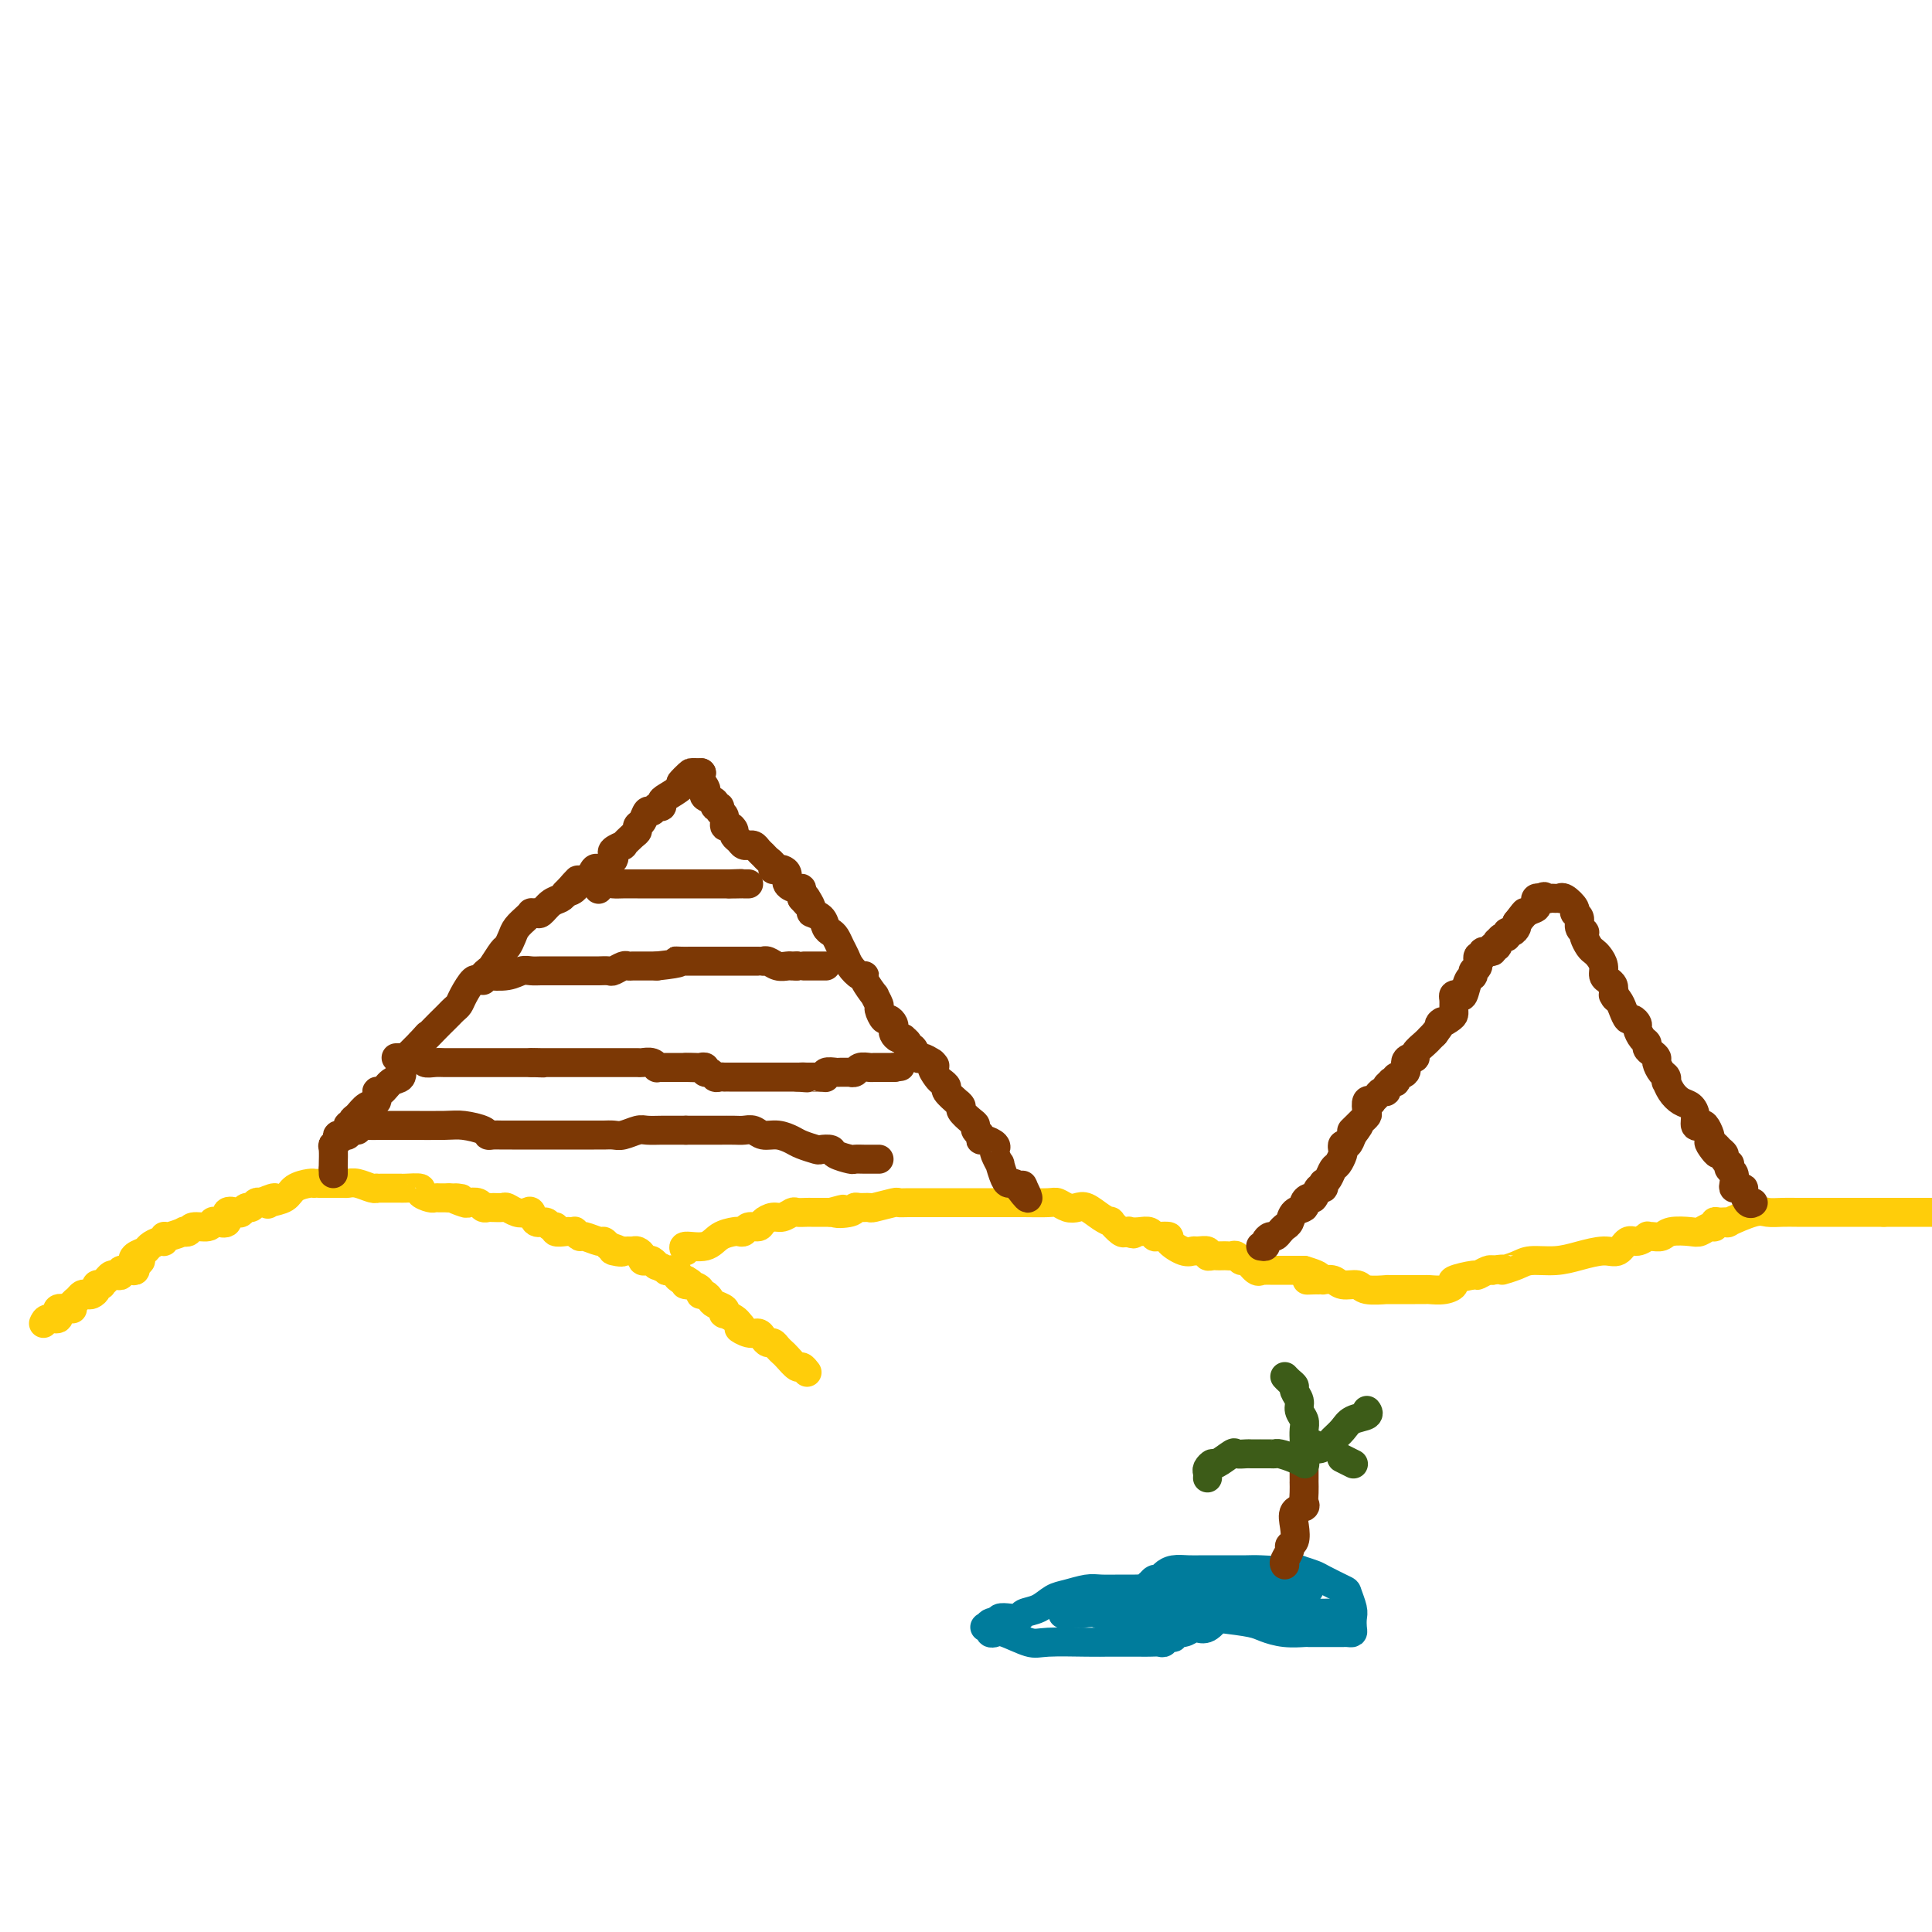 <svg viewBox='0 0 400 400' version='1.1' xmlns='http://www.w3.org/2000/svg' xmlns:xlink='http://www.w3.org/1999/xlink'><g fill='none' stroke='#FFCD0A' stroke-width='6' stroke-linecap='round' stroke-linejoin='round'><path d='M9,274c0.195,-0.455 0.391,-0.910 1,-1c0.609,-0.090 1.633,0.186 2,0c0.367,-0.186 0.078,-0.833 0,-1c-0.078,-0.167 0.056,0.147 0,0c-0.056,-0.147 -0.302,-0.756 0,-1c0.302,-0.244 1.151,-0.122 2,0'/><path d='M14,271c1.013,-0.415 1.045,0.046 1,0c-0.045,-0.046 -0.167,-0.600 0,-1c0.167,-0.400 0.623,-0.646 1,-1c0.377,-0.354 0.674,-0.817 1,-1c0.326,-0.183 0.680,-0.088 1,0c0.320,0.088 0.607,0.168 1,0c0.393,-0.168 0.893,-0.584 1,-1c0.107,-0.416 -0.178,-0.833 0,-1c0.178,-0.167 0.821,-0.083 1,0c0.179,0.083 -0.105,0.167 0,0c0.105,-0.167 0.601,-0.584 1,-1c0.399,-0.416 0.702,-0.830 1,-1c0.298,-0.170 0.591,-0.097 1,0c0.409,0.097 0.933,0.219 1,0c0.067,-0.219 -0.322,-0.780 0,-1c0.322,-0.220 1.356,-0.098 2,0c0.644,0.098 0.898,0.171 1,0c0.102,-0.171 0.051,-0.585 0,-1'/><path d='M28,262c2.196,-1.571 0.686,-0.999 0,-1c-0.686,-0.001 -0.548,-0.573 0,-1c0.548,-0.427 1.506,-0.707 2,-1c0.494,-0.293 0.525,-0.599 1,-1c0.475,-0.401 1.393,-0.896 2,-1c0.607,-0.104 0.904,0.182 1,0c0.096,-0.182 -0.009,-0.832 0,-1c0.009,-0.168 0.133,0.147 1,0c0.867,-0.147 2.477,-0.756 3,-1c0.523,-0.244 -0.042,-0.121 0,0c0.042,0.121 0.692,0.242 1,0c0.308,-0.242 0.272,-0.848 1,-1c0.728,-0.152 2.218,0.148 3,0c0.782,-0.148 0.857,-0.744 1,-1c0.143,-0.256 0.353,-0.173 1,0c0.647,0.173 1.732,0.435 2,0c0.268,-0.435 -0.279,-1.565 0,-2c0.279,-0.435 1.384,-0.173 2,0c0.616,0.173 0.742,0.256 1,0c0.258,-0.256 0.646,-0.852 1,-1c0.354,-0.148 0.672,0.153 1,0c0.328,-0.153 0.665,-0.758 1,-1c0.335,-0.242 0.667,-0.121 1,0'/><path d='M54,249c4.518,-2.020 2.815,-0.569 2,0c-0.815,0.569 -0.740,0.258 0,0c0.740,-0.258 2.145,-0.461 3,-1c0.855,-0.539 1.158,-1.412 2,-2c0.842,-0.588 2.221,-0.890 3,-1c0.779,-0.110 0.958,-0.030 1,0c0.042,0.030 -0.053,0.008 0,0c0.053,-0.008 0.254,-0.003 1,0c0.746,0.003 2.038,0.005 3,0c0.962,-0.005 1.593,-0.015 2,0c0.407,0.015 0.591,0.057 1,0c0.409,-0.057 1.044,-0.211 2,0c0.956,0.211 2.235,0.789 3,1c0.765,0.211 1.018,0.057 1,0c-0.018,-0.057 -0.306,-0.015 0,0c0.306,0.015 1.207,0.004 2,0c0.793,-0.004 1.478,-0.002 2,0c0.522,0.002 0.880,0.003 1,0c0.120,-0.003 0.000,-0.011 0,0c-0.000,0.011 0.118,0.041 1,0c0.882,-0.041 2.526,-0.155 3,0c0.474,0.155 -0.223,0.577 0,1c0.223,0.423 1.365,0.845 2,1c0.635,0.155 0.761,0.041 1,0c0.239,-0.041 0.590,-0.011 1,0c0.410,0.011 0.880,0.003 1,0c0.120,-0.003 -0.108,-0.001 0,0c0.108,0.001 0.554,0.000 1,0'/><path d='M93,248c4.600,0.405 1.599,-0.084 1,0c-0.599,0.084 1.202,0.740 2,1c0.798,0.260 0.591,0.122 1,0c0.409,-0.122 1.432,-0.229 2,0c0.568,0.229 0.681,0.794 1,1c0.319,0.206 0.844,0.054 1,0c0.156,-0.054 -0.058,-0.011 0,0c0.058,0.011 0.386,-0.011 1,0c0.614,0.011 1.513,0.053 2,0c0.487,-0.053 0.563,-0.203 1,0c0.437,0.203 1.234,0.757 2,1c0.766,0.243 1.500,0.174 2,0c0.500,-0.174 0.765,-0.454 1,0c0.235,0.454 0.439,1.642 1,2c0.561,0.358 1.478,-0.114 2,0c0.522,0.114 0.650,0.815 1,1c0.350,0.185 0.921,-0.146 1,0c0.079,0.146 -0.334,0.770 0,1c0.334,0.230 1.413,0.066 2,0c0.587,-0.066 0.680,-0.033 1,0c0.320,0.033 0.867,0.065 1,0c0.133,-0.065 -0.147,-0.228 0,0c0.147,0.228 0.722,0.849 1,1c0.278,0.151 0.260,-0.166 1,0c0.740,0.166 2.238,0.814 3,1c0.762,0.186 0.789,-0.090 1,0c0.211,0.090 0.605,0.545 1,1'/><path d='M126,258c5.223,1.773 1.780,1.206 1,1c-0.780,-0.206 1.101,-0.053 2,0c0.899,0.053 0.814,0.004 1,0c0.186,-0.004 0.641,0.038 1,0c0.359,-0.038 0.621,-0.155 1,0c0.379,0.155 0.877,0.581 1,1c0.123,0.419 -0.127,0.829 0,1c0.127,0.171 0.631,0.102 1,0c0.369,-0.102 0.605,-0.237 1,0c0.395,0.237 0.951,0.847 1,1c0.049,0.153 -0.408,-0.153 0,0c0.408,0.153 1.682,0.763 2,1c0.318,0.237 -0.318,0.102 0,0c0.318,-0.102 1.590,-0.172 2,0c0.410,0.172 -0.044,0.585 0,1c0.044,0.415 0.584,0.833 1,1c0.416,0.167 0.708,0.084 1,0'/><path d='M142,265c2.448,1.321 0.568,1.124 0,1c-0.568,-0.124 0.177,-0.174 1,0c0.823,0.174 1.725,0.571 2,1c0.275,0.429 -0.077,0.888 0,1c0.077,0.112 0.581,-0.124 1,0c0.419,0.124 0.751,0.607 1,1c0.249,0.393 0.413,0.697 1,1c0.587,0.303 1.597,0.606 2,1c0.403,0.394 0.201,0.879 0,1c-0.201,0.121 -0.400,-0.121 0,0c0.400,0.121 1.400,0.606 2,1c0.600,0.394 0.800,0.697 1,1'/><path d='M153,274c1.609,1.555 0.133,0.942 0,1c-0.133,0.058 1.078,0.785 2,1c0.922,0.215 1.556,-0.083 2,0c0.444,0.083 0.696,0.547 1,1c0.304,0.453 0.658,0.893 1,1c0.342,0.107 0.673,-0.121 1,0c0.327,0.121 0.651,0.592 1,1c0.349,0.408 0.724,0.754 1,1c0.276,0.246 0.452,0.392 1,1c0.548,0.608 1.466,1.678 2,2c0.534,0.322 0.682,-0.106 1,0c0.318,0.106 0.805,0.744 1,1c0.195,0.256 0.097,0.128 0,0'/><path d='M142,259c-0.385,-0.475 -0.769,-0.951 0,-1c0.769,-0.049 2.693,0.328 4,0c1.307,-0.328 1.998,-1.360 3,-2c1.002,-0.640 2.314,-0.889 3,-1c0.686,-0.111 0.746,-0.085 1,0c0.254,0.085 0.701,0.229 1,0c0.299,-0.229 0.450,-0.831 1,-1c0.550,-0.169 1.499,0.095 2,0c0.501,-0.095 0.553,-0.547 1,-1c0.447,-0.453 1.290,-0.906 2,-1c0.710,-0.094 1.289,0.171 2,0c0.711,-0.171 1.556,-0.778 2,-1c0.444,-0.222 0.489,-0.060 1,0c0.511,0.060 1.487,0.016 2,0c0.513,-0.016 0.561,-0.004 1,0c0.439,0.004 1.268,0.001 2,0c0.732,-0.001 1.366,-0.001 2,0'/><path d='M172,251c4.700,-1.254 1.449,-0.389 1,0c-0.449,0.389 1.904,0.301 3,0c1.096,-0.301 0.935,-0.817 1,-1c0.065,-0.183 0.356,-0.035 1,0c0.644,0.035 1.642,-0.043 2,0c0.358,0.043 0.078,0.208 1,0c0.922,-0.208 3.047,-0.788 4,-1c0.953,-0.212 0.734,-0.057 1,0c0.266,0.057 1.017,0.015 2,0c0.983,-0.015 2.199,-0.004 3,0c0.801,0.004 1.188,0.001 2,0c0.812,-0.001 2.050,-0.000 3,0c0.950,0.000 1.613,0.000 2,0c0.387,-0.000 0.498,-0.000 1,0c0.502,0.000 1.395,-0.000 2,0c0.605,0.000 0.922,0.000 2,0c1.078,-0.000 2.918,-0.001 4,0c1.082,0.001 1.406,0.004 2,0c0.594,-0.004 1.458,-0.015 3,0c1.542,0.015 3.763,0.055 5,0c1.237,-0.055 1.489,-0.204 2,0c0.511,0.204 1.280,0.763 2,1c0.720,0.237 1.393,0.153 2,0c0.607,-0.153 1.150,-0.373 2,0c0.850,0.373 2.007,1.340 3,2c0.993,0.660 1.823,1.012 2,1c0.177,-0.012 -0.298,-0.388 0,0c0.298,0.388 1.371,1.539 2,2c0.629,0.461 0.815,0.230 1,0'/><path d='M233,255c2.727,0.929 1.543,0.253 1,0c-0.543,-0.253 -0.445,-0.082 0,0c0.445,0.082 1.238,0.074 2,0c0.762,-0.074 1.494,-0.214 2,0c0.506,0.214 0.786,0.783 1,1c0.214,0.217 0.362,0.082 1,0c0.638,-0.082 1.766,-0.113 2,0c0.234,0.113 -0.427,0.369 0,1c0.427,0.631 1.942,1.637 3,2c1.058,0.363 1.660,0.083 2,0c0.340,-0.083 0.420,0.030 1,0c0.580,-0.030 1.661,-0.204 2,0c0.339,0.204 -0.064,0.787 0,1c0.064,0.213 0.594,0.057 1,0c0.406,-0.057 0.686,-0.017 1,0c0.314,0.017 0.662,0.009 1,0c0.338,-0.009 0.667,-0.018 1,0c0.333,0.018 0.670,0.065 1,0c0.330,-0.065 0.653,-0.242 1,0c0.347,0.242 0.719,0.902 1,1c0.281,0.098 0.471,-0.366 1,0c0.529,0.366 1.398,1.562 2,2c0.602,0.438 0.937,0.117 1,0c0.063,-0.117 -0.144,-0.031 0,0c0.144,0.031 0.640,0.008 1,0c0.360,-0.008 0.583,-0.002 1,0c0.417,0.002 1.029,0.001 2,0c0.971,-0.001 2.300,-0.000 3,0c0.700,0.000 0.771,0.000 1,0c0.229,-0.000 0.614,-0.000 1,0'/><path d='M270,263c5.901,1.691 2.154,1.917 1,2c-1.154,0.083 0.286,0.021 1,0c0.714,-0.021 0.704,-0.002 1,0c0.296,0.002 0.899,-0.015 1,0c0.101,0.015 -0.299,0.060 0,0c0.299,-0.060 1.297,-0.226 2,0c0.703,0.226 1.112,0.845 2,1c0.888,0.155 2.254,-0.155 3,0c0.746,0.155 0.872,0.773 2,1c1.128,0.227 3.257,0.061 4,0c0.743,-0.061 0.100,-0.016 0,0c-0.100,0.016 0.345,0.004 1,0c0.655,-0.004 1.522,-0.001 2,0c0.478,0.001 0.568,0.001 1,0c0.432,-0.001 1.206,-0.003 2,0c0.794,0.003 1.606,0.012 2,0c0.394,-0.012 0.369,-0.046 1,0c0.631,0.046 1.919,0.171 3,0c1.081,-0.171 1.957,-0.638 2,-1c0.043,-0.362 -0.745,-0.619 0,-1c0.745,-0.381 3.025,-0.886 4,-1c0.975,-0.114 0.647,0.162 1,0c0.353,-0.162 1.387,-0.760 2,-1c0.613,-0.240 0.807,-0.120 1,0'/><path d='M309,263c3.706,-0.575 1.970,-0.013 2,0c0.030,0.013 1.824,-0.523 3,-1c1.176,-0.477 1.732,-0.896 3,-1c1.268,-0.104 3.246,0.108 5,0c1.754,-0.108 3.285,-0.536 5,-1c1.715,-0.464 3.616,-0.965 5,-1c1.384,-0.035 2.251,0.397 3,0c0.749,-0.397 1.380,-1.623 2,-2c0.620,-0.377 1.230,0.096 2,0c0.770,-0.096 1.699,-0.762 2,-1c0.301,-0.238 -0.025,-0.050 0,0c0.025,0.050 0.401,-0.038 1,0c0.599,0.038 1.421,0.202 2,0c0.579,-0.202 0.915,-0.771 2,-1c1.085,-0.229 2.917,-0.118 4,0c1.083,0.118 1.416,0.242 2,0c0.584,-0.242 1.419,-0.850 2,-1c0.581,-0.150 0.908,0.158 1,0c0.092,-0.158 -0.050,-0.782 0,-1c0.050,-0.218 0.292,-0.030 1,0c0.708,0.030 1.883,-0.097 2,0c0.117,0.097 -0.825,0.418 0,0c0.825,-0.418 3.416,-1.576 5,-2c1.584,-0.424 2.159,-0.114 3,0c0.841,0.114 1.946,0.030 3,0c1.054,-0.030 2.057,-0.008 3,0c0.943,0.008 1.827,0.002 3,0c1.173,-0.002 2.634,-0.001 4,0c1.366,0.001 2.637,0.000 4,0c1.363,-0.000 2.818,-0.000 4,0c1.182,0.000 2.091,0.000 3,0'/><path d='M390,251c4.560,0.000 2.459,0.000 3,0c0.541,-0.000 3.722,0.000 5,0c1.278,0.000 0.651,0.000 1,0c0.349,0.000 1.675,0.000 3,0'/></g>
<g fill='none' stroke='#007C9C' stroke-width='6' stroke-linecap='round' stroke-linejoin='round'><path d='M271,329c0.026,0.113 0.053,0.226 0,0c-0.053,-0.226 -0.184,-0.793 -1,-1c-0.816,-0.207 -2.316,-0.056 -3,0c-0.684,0.056 -0.551,0.015 -1,0c-0.449,-0.015 -1.481,-0.004 -2,0c-0.519,0.004 -0.524,0.001 -1,0c-0.476,-0.001 -1.422,-0.000 -2,0c-0.578,0.000 -0.788,0.000 -1,0c-0.212,-0.000 -0.426,0.000 -1,0c-0.574,-0.000 -1.508,-0.000 -2,0c-0.492,0.000 -0.541,0.000 -1,0c-0.459,-0.000 -1.326,-0.001 -2,0c-0.674,0.001 -1.154,0.004 -2,0c-0.846,-0.004 -2.059,-0.016 -3,0c-0.941,0.016 -1.611,0.060 -2,0c-0.389,-0.060 -0.496,-0.223 -1,0c-0.504,0.223 -1.406,0.833 -2,1c-0.594,0.167 -0.881,-0.110 -1,0c-0.119,0.110 -0.071,0.607 0,1c0.071,0.393 0.163,0.684 0,1c-0.163,0.316 -0.582,0.658 -1,1'/><path d='M242,332c-0.845,0.781 -0.956,0.734 -1,1c-0.044,0.266 -0.021,0.845 0,1c0.021,0.155 0.041,-0.112 2,0c1.959,0.112 5.856,0.604 9,1c3.144,0.396 5.534,0.694 7,1c1.466,0.306 2.006,0.618 3,1c0.994,0.382 2.441,0.834 4,1c1.559,0.166 3.228,0.044 4,0c0.772,-0.044 0.645,-0.012 1,0c0.355,0.012 1.190,0.003 2,0c0.810,-0.003 1.593,-0.001 2,0c0.407,0.001 0.439,0.001 1,0c0.561,-0.001 1.653,-0.002 2,0c0.347,0.002 -0.051,0.008 0,0c0.051,-0.008 0.551,-0.031 1,0c0.449,0.031 0.849,0.117 1,0c0.151,-0.117 0.055,-0.436 0,-1c-0.055,-0.564 -0.067,-1.373 0,-2c0.067,-0.627 0.213,-1.071 0,-2c-0.213,-0.929 -0.783,-2.343 -1,-3c-0.217,-0.657 -0.079,-0.558 -1,-1c-0.921,-0.442 -2.902,-1.427 -4,-2c-1.098,-0.573 -1.314,-0.735 -2,-1c-0.686,-0.265 -1.843,-0.632 -3,-1'/><path d='M269,325c-2.249,-0.773 -2.870,-0.207 -4,0c-1.130,0.207 -2.767,0.055 -4,0c-1.233,-0.055 -2.062,-0.015 -3,0c-0.938,0.015 -1.984,0.003 -3,0c-1.016,-0.003 -2.002,0.002 -3,0c-0.998,-0.002 -2.008,-0.011 -3,0c-0.992,0.011 -1.967,0.040 -3,0c-1.033,-0.040 -2.123,-0.150 -3,0c-0.877,0.150 -1.542,0.561 -2,1c-0.458,0.439 -0.711,0.906 -1,1c-0.289,0.094 -0.616,-0.185 -1,0c-0.384,0.185 -0.826,0.834 -1,1c-0.174,0.166 -0.079,-0.152 0,0c0.079,0.152 0.141,0.773 0,1c-0.141,0.227 -0.487,0.060 -1,0c-0.513,-0.060 -1.194,-0.013 -2,0c-0.806,0.013 -1.738,-0.009 -3,0c-1.262,0.009 -2.854,0.048 -4,0c-1.146,-0.048 -1.845,-0.182 -3,0c-1.155,0.182 -2.767,0.679 -4,1c-1.233,0.321 -2.087,0.464 -3,1c-0.913,0.536 -1.884,1.463 -3,2c-1.116,0.537 -2.376,0.682 -3,1c-0.624,0.318 -0.610,0.807 -1,1c-0.390,0.193 -1.182,0.090 -2,0c-0.818,-0.090 -1.662,-0.169 -2,0c-0.338,0.169 -0.169,0.584 0,1'/><path d='M207,336c-5.734,1.714 -2.069,0.498 -1,0c1.069,-0.498 -0.457,-0.279 -1,0c-0.543,0.279 -0.105,0.618 0,1c0.105,0.382 -0.125,0.806 0,1c0.125,0.194 0.606,0.157 1,0c0.394,-0.157 0.702,-0.434 2,0c1.298,0.434 3.588,1.580 5,2c1.412,0.420 1.947,0.112 4,0c2.053,-0.112 5.624,-0.030 8,0c2.376,0.030 3.556,0.008 4,0c0.444,-0.008 0.150,-0.002 1,0c0.850,0.002 2.844,0.002 4,0c1.156,-0.002 1.475,-0.005 2,0c0.525,0.005 1.255,0.016 2,0c0.745,-0.016 1.505,-0.061 2,0c0.495,0.061 0.727,0.228 1,0c0.273,-0.228 0.588,-0.849 1,-1c0.412,-0.151 0.922,0.169 1,0c0.078,-0.169 -0.275,-0.828 0,-1c0.275,-0.172 1.178,0.143 2,0c0.822,-0.143 1.565,-0.742 2,-1c0.435,-0.258 0.564,-0.174 1,0c0.436,0.174 1.179,0.438 2,0c0.821,-0.438 1.721,-1.580 2,-2c0.279,-0.420 -0.063,-0.120 0,0c0.063,0.120 0.532,0.060 1,0'/><path d='M253,335c2.278,-0.713 1.972,0.005 2,0c0.028,-0.005 0.388,-0.733 1,-1c0.612,-0.267 1.476,-0.071 2,0c0.524,0.071 0.708,0.019 1,0c0.292,-0.019 0.692,-0.005 1,0c0.308,0.005 0.523,0.001 1,0c0.477,-0.001 1.217,-0.000 2,0c0.783,0.000 1.610,0.000 2,0c0.390,-0.000 0.342,-0.000 1,0c0.658,0.000 2.023,0.000 3,0c0.977,-0.000 1.567,-0.000 2,0c0.433,0.000 0.709,0.000 1,0c0.291,-0.000 0.598,-0.000 1,0c0.402,0.000 0.899,0.001 1,0c0.101,-0.001 -0.194,-0.003 0,0c0.194,0.003 0.876,0.011 1,0c0.124,-0.011 -0.309,-0.042 -1,0c-0.691,0.042 -1.639,0.155 -3,0c-1.361,-0.155 -3.136,-0.580 -5,-1c-1.864,-0.420 -3.818,-0.834 -6,-1c-2.182,-0.166 -4.591,-0.083 -7,0'/><path d='M253,332c-3.887,-0.309 -2.604,-0.083 -3,0c-0.396,0.083 -2.471,0.022 -4,0c-1.529,-0.022 -2.513,-0.006 -3,0c-0.487,0.006 -0.476,0.002 -1,0c-0.524,-0.002 -1.584,-0.000 -3,0c-1.416,0.000 -3.188,-0.001 -4,0c-0.812,0.001 -0.665,0.004 -1,0c-0.335,-0.004 -1.151,-0.015 -2,0c-0.849,0.015 -1.732,0.057 -2,0c-0.268,-0.057 0.079,-0.212 0,0c-0.079,0.212 -0.585,0.793 -1,1c-0.415,0.207 -0.738,0.041 -1,0c-0.262,-0.041 -0.464,0.041 -1,0c-0.536,-0.041 -1.406,-0.207 -2,0c-0.594,0.207 -0.913,0.788 -1,1c-0.087,0.212 0.059,0.057 0,0c-0.059,-0.057 -0.324,-0.015 -1,0c-0.676,0.015 -1.765,0.004 -2,0c-0.235,-0.004 0.382,-0.002 1,0'/><path d='M222,334c-4.484,0.326 -0.194,0.140 2,0c2.194,-0.140 2.291,-0.234 3,0c0.709,0.234 2.032,0.795 3,1c0.968,0.205 1.583,0.055 2,0c0.417,-0.055 0.635,-0.015 1,0c0.365,0.015 0.876,0.004 1,0c0.124,-0.004 -0.140,-0.001 0,0c0.140,0.001 0.682,0.000 1,0c0.318,-0.000 0.411,-0.000 1,0c0.589,0.000 1.673,0.000 2,0c0.327,-0.000 -0.104,-0.000 0,0c0.104,0.000 0.744,0.000 1,0c0.256,-0.000 0.128,-0.000 0,0'/></g>
<g fill='none' stroke='#7C3805' stroke-width='6' stroke-linecap='round' stroke-linejoin='round'><path d='M266,324c-0.121,-0.223 -0.242,-0.447 0,-1c0.242,-0.553 0.847,-1.437 1,-2c0.153,-0.563 -0.148,-0.805 0,-1c0.148,-0.195 0.743,-0.342 1,-1c0.257,-0.658 0.174,-1.828 0,-3c-0.174,-1.172 -0.439,-2.346 0,-3c0.439,-0.654 1.582,-0.788 2,-1c0.418,-0.212 0.112,-0.504 0,-1c-0.112,-0.496 -0.030,-1.197 0,-2c0.030,-0.803 0.008,-1.707 0,-2c-0.008,-0.293 -0.002,0.027 0,0c0.002,-0.027 0.001,-0.399 0,-1c-0.001,-0.601 -0.000,-1.431 0,-2c0.000,-0.569 0.000,-0.877 0,-1c-0.000,-0.123 -0.000,-0.062 0,0'/></g>
<g fill='none' stroke='#3D5C18' stroke-width='6' stroke-linecap='round' stroke-linejoin='round'><path d='M270,303c0.143,0.083 0.285,0.166 0,0c-0.285,-0.166 -0.999,-0.580 -2,-1c-1.001,-0.420 -2.291,-0.845 -3,-1c-0.709,-0.155 -0.838,-0.042 -1,0c-0.162,0.042 -0.357,0.011 -1,0c-0.643,-0.011 -1.735,-0.002 -2,0c-0.265,0.002 0.296,-0.001 0,0c-0.296,0.001 -1.449,0.008 -2,0c-0.551,-0.008 -0.500,-0.031 -1,0c-0.500,0.031 -1.549,0.116 -2,0c-0.451,-0.116 -0.303,-0.435 -1,0c-0.697,0.435 -2.239,1.623 -3,2c-0.761,0.377 -0.740,-0.056 -1,0c-0.260,0.056 -0.802,0.603 -1,1c-0.198,0.397 -0.053,0.645 0,1c0.053,0.355 0.015,0.816 0,1c-0.015,0.184 -0.008,0.092 0,0'/><path d='M270,301c-0.000,-0.343 -0.000,-0.686 0,-1c0.000,-0.314 0.001,-0.598 0,-1c-0.001,-0.402 -0.004,-0.923 0,-1c0.004,-0.077 0.016,0.289 0,0c-0.016,-0.289 -0.061,-1.233 0,-2c0.061,-0.767 0.227,-1.357 0,-2c-0.227,-0.643 -0.848,-1.338 -1,-2c-0.152,-0.662 0.166,-1.291 0,-2c-0.166,-0.709 -0.815,-1.496 -1,-2c-0.185,-0.504 0.095,-0.723 0,-1c-0.095,-0.277 -0.564,-0.613 -1,-1c-0.436,-0.387 -0.839,-0.825 -1,-1c-0.161,-0.175 -0.081,-0.088 0,0'/><path d='M272,299c0.213,0.518 0.426,1.036 1,1c0.574,-0.036 1.510,-0.625 2,-1c0.490,-0.375 0.534,-0.535 1,-1c0.466,-0.465 1.354,-1.235 2,-2c0.646,-0.765 1.049,-1.525 2,-2c0.951,-0.475 2.448,-0.666 3,-1c0.552,-0.334 0.158,-0.810 0,-1c-0.158,-0.190 -0.079,-0.095 0,0'/><path d='M278,302c-0.222,-0.111 -0.444,-0.222 0,0c0.444,0.222 1.556,0.778 2,1c0.444,0.222 0.222,0.111 0,0'/></g>
<g fill='none' stroke='#7C3805' stroke-width='6' stroke-linecap='round' stroke-linejoin='round'><path d='M69,243c0.000,0.000 0.000,-1.000 0,-1'/><path d='M69,242c-0.005,-0.212 -0.018,-0.243 0,-1c0.018,-0.757 0.065,-2.239 0,-3c-0.065,-0.761 -0.243,-0.800 0,-1c0.243,-0.200 0.906,-0.560 1,-1c0.094,-0.440 -0.382,-0.958 0,-1c0.382,-0.042 1.621,0.393 2,0c0.379,-0.393 -0.103,-1.615 0,-2c0.103,-0.385 0.792,0.067 1,0c0.208,-0.067 -0.064,-0.653 0,-1c0.064,-0.347 0.464,-0.455 1,-1c0.536,-0.545 1.207,-1.526 2,-2c0.793,-0.474 1.708,-0.440 2,-1c0.292,-0.560 -0.041,-1.712 0,-2c0.041,-0.288 0.454,0.289 1,0c0.546,-0.289 1.225,-1.443 2,-2c0.775,-0.557 1.647,-0.516 2,-1c0.353,-0.484 0.189,-1.491 0,-2c-0.189,-0.509 -0.401,-0.518 0,-1c0.401,-0.482 1.416,-1.438 2,-2c0.584,-0.562 0.738,-0.732 1,-1c0.262,-0.268 0.631,-0.634 1,-1'/><path d='M87,216c2.764,-3.074 1.174,-1.257 1,-1c-0.174,0.257 1.067,-1.044 2,-2c0.933,-0.956 1.558,-1.567 2,-2c0.442,-0.433 0.699,-0.688 1,-1c0.301,-0.312 0.644,-0.682 1,-1c0.356,-0.318 0.725,-0.586 1,-1c0.275,-0.414 0.455,-0.976 1,-2c0.545,-1.024 1.454,-2.510 2,-3c0.546,-0.490 0.727,0.016 1,0c0.273,-0.016 0.636,-0.553 1,-1c0.364,-0.447 0.728,-0.805 1,-1c0.272,-0.195 0.453,-0.226 1,-1c0.547,-0.774 1.459,-2.291 2,-3c0.541,-0.709 0.709,-0.611 1,-1c0.291,-0.389 0.704,-1.267 1,-2c0.296,-0.733 0.475,-1.321 1,-2c0.525,-0.679 1.397,-1.448 2,-2c0.603,-0.552 0.938,-0.887 1,-1c0.062,-0.113 -0.148,-0.005 0,0c0.148,0.005 0.656,-0.093 1,0c0.344,0.093 0.525,0.375 1,0c0.475,-0.375 1.243,-1.409 2,-2c0.757,-0.591 1.502,-0.740 2,-1c0.498,-0.260 0.749,-0.630 1,-1'/><path d='M117,185c4.799,-5.033 1.797,-2.117 1,-1c-0.797,1.117 0.613,0.435 1,0c0.387,-0.435 -0.247,-0.625 0,-1c0.247,-0.375 1.376,-0.937 2,-1c0.624,-0.063 0.744,0.372 1,0c0.256,-0.372 0.646,-1.553 1,-2c0.354,-0.447 0.670,-0.161 1,0c0.330,0.161 0.675,0.198 1,0c0.325,-0.198 0.631,-0.632 1,-1c0.369,-0.368 0.801,-0.671 1,-1c0.199,-0.329 0.165,-0.683 0,-1c-0.165,-0.317 -0.461,-0.595 0,-1c0.461,-0.405 1.678,-0.935 2,-1c0.322,-0.065 -0.250,0.335 0,0c0.250,-0.335 1.324,-1.404 2,-2c0.676,-0.596 0.955,-0.719 1,-1c0.045,-0.281 -0.143,-0.720 0,-1c0.143,-0.280 0.616,-0.400 1,-1c0.384,-0.600 0.677,-1.681 1,-2c0.323,-0.319 0.676,0.123 1,0c0.324,-0.123 0.620,-0.810 1,-1c0.380,-0.190 0.845,0.118 1,0c0.155,-0.118 0.000,-0.660 0,-1c-0.000,-0.340 0.154,-0.476 1,-1c0.846,-0.524 2.385,-1.435 3,-2c0.615,-0.565 0.308,-0.782 0,-1'/><path d='M141,162c3.583,-3.514 0.540,-0.798 0,0c-0.540,0.798 1.422,-0.322 2,-1c0.578,-0.678 -0.229,-0.913 0,-1c0.229,-0.087 1.494,-0.025 2,0c0.506,0.025 0.253,0.012 0,0'/><path d='M145,160c0.561,-0.192 -0.038,0.330 0,1c0.038,0.670 0.713,1.490 1,2c0.287,0.510 0.186,0.710 0,1c-0.186,0.290 -0.457,0.669 0,1c0.457,0.331 1.643,0.612 2,1c0.357,0.388 -0.115,0.882 0,1c0.115,0.118 0.818,-0.141 1,0c0.182,0.141 -0.158,0.682 0,1c0.158,0.318 0.812,0.414 1,1c0.188,0.586 -0.090,1.662 0,2c0.090,0.338 0.549,-0.063 1,0c0.451,0.063 0.895,0.591 1,1c0.105,0.409 -0.130,0.698 0,1c0.130,0.302 0.626,0.616 1,1c0.374,0.384 0.625,0.838 1,1c0.375,0.162 0.874,0.032 1,0c0.126,-0.032 -0.121,0.033 0,0c0.121,-0.033 0.611,-0.164 1,0c0.389,0.164 0.678,0.622 1,1c0.322,0.378 0.678,0.676 1,1c0.322,0.324 0.611,0.675 1,1c0.389,0.325 0.879,0.625 1,1c0.121,0.375 -0.127,0.825 0,1c0.127,0.175 0.629,0.075 1,0c0.371,-0.075 0.611,-0.127 1,0c0.389,0.127 0.927,0.432 1,1c0.073,0.568 -0.321,1.400 0,2c0.321,0.600 1.356,0.969 2,1c0.644,0.031 0.898,-0.277 1,0c0.102,0.277 0.051,1.138 0,2'/><path d='M166,186c3.407,3.915 1.424,0.702 1,0c-0.424,-0.702 0.713,1.107 1,2c0.287,0.893 -0.274,0.868 0,1c0.274,0.132 1.383,0.419 2,1c0.617,0.581 0.743,1.454 1,2c0.257,0.546 0.645,0.765 1,1c0.355,0.235 0.676,0.487 1,1c0.324,0.513 0.651,1.286 1,2c0.349,0.714 0.718,1.369 1,2c0.282,0.631 0.476,1.239 1,2c0.524,0.761 1.379,1.677 2,2c0.621,0.323 1.007,0.055 1,0c-0.007,-0.055 -0.409,0.102 0,1c0.409,0.898 1.629,2.535 2,3c0.371,0.465 -0.108,-0.244 0,0c0.108,0.244 0.803,1.441 1,2c0.197,0.559 -0.105,0.478 0,1c0.105,0.522 0.616,1.645 1,2c0.384,0.355 0.642,-0.059 1,0c0.358,0.059 0.818,0.590 1,1c0.182,0.410 0.086,0.698 0,1c-0.086,0.302 -0.163,0.620 0,1c0.163,0.380 0.565,0.824 1,1c0.435,0.176 0.904,0.083 1,0c0.096,-0.083 -0.181,-0.158 0,0c0.181,0.158 0.821,0.549 1,1c0.179,0.451 -0.104,0.961 0,1c0.104,0.039 0.595,-0.391 1,0c0.405,0.391 0.724,1.605 1,2c0.276,0.395 0.507,-0.030 1,0c0.493,0.030 1.246,0.515 2,1'/><path d='M193,220c1.188,1.046 0.159,0.660 0,1c-0.159,0.340 0.554,1.405 1,2c0.446,0.595 0.626,0.719 1,1c0.374,0.281 0.942,0.720 1,1c0.058,0.280 -0.392,0.403 0,1c0.392,0.597 1.628,1.669 2,2c0.372,0.331 -0.121,-0.080 0,0c0.121,0.080 0.854,0.651 1,1c0.146,0.349 -0.297,0.474 0,1c0.297,0.526 1.333,1.451 2,2c0.667,0.549 0.965,0.721 1,1c0.035,0.279 -0.193,0.666 0,1c0.193,0.334 0.809,0.615 1,1c0.191,0.385 -0.041,0.875 0,1c0.041,0.125 0.355,-0.116 1,0c0.645,0.116 1.622,0.589 2,1c0.378,0.411 0.157,0.762 0,1c-0.157,0.238 -0.249,0.365 0,1c0.249,0.635 0.840,1.777 1,2c0.160,0.223 -0.112,-0.473 0,0c0.112,0.473 0.607,2.117 1,3c0.393,0.883 0.683,1.007 1,1c0.317,-0.007 0.662,-0.145 1,0c0.338,0.145 0.669,0.572 1,1'/><path d='M211,246c3.011,4.038 1.539,1.134 1,0c-0.539,-1.134 -0.145,-0.498 0,0c0.145,0.498 0.041,0.856 0,1c-0.041,0.144 -0.021,0.072 0,0'/><path d='M261,258c0.447,0.081 0.893,0.162 1,0c0.107,-0.162 -0.126,-0.569 0,-1c0.126,-0.431 0.612,-0.888 1,-1c0.388,-0.112 0.680,0.121 1,0c0.320,-0.121 0.668,-0.596 1,-1c0.332,-0.404 0.649,-0.738 1,-1c0.351,-0.262 0.738,-0.453 1,-1c0.262,-0.547 0.399,-1.451 1,-2c0.601,-0.549 1.666,-0.743 2,-1c0.334,-0.257 -0.065,-0.575 0,-1c0.065,-0.425 0.592,-0.955 1,-1c0.408,-0.045 0.697,0.395 1,0c0.303,-0.395 0.620,-1.624 1,-2c0.380,-0.376 0.823,0.103 1,0c0.177,-0.103 0.089,-0.786 0,-1c-0.089,-0.214 -0.178,0.041 0,0c0.178,-0.041 0.622,-0.378 1,-1c0.378,-0.622 0.689,-1.530 1,-2c0.311,-0.470 0.622,-0.503 1,-1c0.378,-0.497 0.822,-1.459 1,-2c0.178,-0.541 0.089,-0.660 0,-1c-0.089,-0.340 -0.178,-0.899 0,-1c0.178,-0.101 0.622,0.257 1,0c0.378,-0.257 0.689,-1.128 1,-2'/><path d='M280,235c2.891,-3.736 0.617,-1.577 0,-1c-0.617,0.577 0.422,-0.427 1,-1c0.578,-0.573 0.695,-0.714 1,-1c0.305,-0.286 0.799,-0.717 1,-1c0.201,-0.283 0.109,-0.418 0,-1c-0.109,-0.582 -0.237,-1.610 0,-2c0.237,-0.390 0.838,-0.142 1,0c0.162,0.142 -0.115,0.179 0,0c0.115,-0.179 0.623,-0.573 1,-1c0.377,-0.427 0.622,-0.885 1,-1c0.378,-0.115 0.890,0.114 1,0c0.110,-0.114 -0.183,-0.570 0,-1c0.183,-0.430 0.841,-0.835 1,-1c0.159,-0.165 -0.183,-0.089 0,0c0.183,0.089 0.889,0.192 1,0c0.111,-0.192 -0.372,-0.678 0,-1c0.372,-0.322 1.601,-0.481 2,-1c0.399,-0.519 -0.030,-1.400 0,-2c0.030,-0.600 0.519,-0.920 1,-1c0.481,-0.080 0.955,0.081 1,0c0.045,-0.081 -0.338,-0.403 0,-1c0.338,-0.597 1.399,-1.468 2,-2c0.601,-0.532 0.743,-0.723 1,-1c0.257,-0.277 0.628,-0.638 1,-1'/><path d='M297,214c2.751,-3.655 1.130,-2.292 1,-2c-0.130,0.292 1.232,-0.486 2,-1c0.768,-0.514 0.941,-0.766 1,-1c0.059,-0.234 0.005,-0.452 0,-1c-0.005,-0.548 0.040,-1.425 0,-2c-0.040,-0.575 -0.164,-0.847 0,-1c0.164,-0.153 0.617,-0.188 1,0c0.383,0.188 0.695,0.599 1,0c0.305,-0.599 0.602,-2.207 1,-3c0.398,-0.793 0.895,-0.772 1,-1c0.105,-0.228 -0.184,-0.706 0,-1c0.184,-0.294 0.842,-0.403 1,-1c0.158,-0.597 -0.183,-1.681 0,-2c0.183,-0.319 0.890,0.126 1,0c0.110,-0.126 -0.377,-0.822 0,-1c0.377,-0.178 1.617,0.164 2,0c0.383,-0.164 -0.091,-0.833 0,-1c0.091,-0.167 0.746,0.166 1,0c0.254,-0.166 0.106,-0.833 0,-1c-0.106,-0.167 -0.169,0.166 0,0c0.169,-0.166 0.571,-0.832 1,-1c0.429,-0.168 0.886,0.162 1,0c0.114,-0.162 -0.114,-0.817 0,-1c0.114,-0.183 0.569,0.104 1,0c0.431,-0.104 0.837,-0.601 1,-1c0.163,-0.399 0.081,-0.699 0,-1'/><path d='M314,191c2.828,-3.737 1.398,-1.579 1,-1c-0.398,0.579 0.236,-0.419 1,-1c0.764,-0.581 1.658,-0.743 2,-1c0.342,-0.257 0.130,-0.608 0,-1c-0.130,-0.392 -0.180,-0.826 0,-1c0.180,-0.174 0.590,-0.087 1,0'/><path d='M319,186c0.951,-0.773 0.829,-0.207 1,0c0.171,0.207 0.636,0.054 1,0c0.364,-0.054 0.627,-0.008 1,0c0.373,0.008 0.855,-0.023 1,0c0.145,0.023 -0.048,0.099 0,0c0.048,-0.099 0.338,-0.374 1,0c0.662,0.374 1.698,1.396 2,2c0.302,0.604 -0.129,0.788 0,1c0.129,0.212 0.818,0.451 1,1c0.182,0.549 -0.145,1.408 0,2c0.145,0.592 0.760,0.918 1,1c0.240,0.082 0.106,-0.081 0,0c-0.106,0.081 -0.182,0.406 0,1c0.182,0.594 0.622,1.458 1,2c0.378,0.542 0.692,0.761 1,1c0.308,0.239 0.608,0.498 1,1c0.392,0.502 0.876,1.248 1,2c0.124,0.752 -0.111,1.511 0,2c0.111,0.489 0.568,0.709 1,1c0.432,0.291 0.838,0.655 1,1c0.162,0.345 0.081,0.673 0,1'/><path d='M334,205c1.190,2.819 0.164,1.367 0,1c-0.164,-0.367 0.534,0.350 1,1c0.466,0.650 0.698,1.234 1,2c0.302,0.766 0.672,1.715 1,2c0.328,0.285 0.614,-0.092 1,0c0.386,0.092 0.873,0.655 1,1c0.127,0.345 -0.107,0.474 0,1c0.107,0.526 0.554,1.451 1,2c0.446,0.549 0.889,0.723 1,1c0.111,0.277 -0.111,0.655 0,1c0.111,0.345 0.555,0.655 1,1c0.445,0.345 0.890,0.723 1,1c0.110,0.277 -0.115,0.451 0,1c0.115,0.549 0.569,1.473 1,2c0.431,0.527 0.839,0.656 1,1c0.161,0.344 0.074,0.904 0,1c-0.074,0.096 -0.135,-0.270 0,0c0.135,0.270 0.466,1.176 1,2c0.534,0.824 1.270,1.566 2,2c0.730,0.434 1.452,0.559 2,1c0.548,0.441 0.921,1.197 1,2c0.079,0.803 -0.136,1.655 0,2c0.136,0.345 0.624,0.185 1,0c0.376,-0.185 0.640,-0.396 1,0c0.360,0.396 0.817,1.399 1,2c0.183,0.601 0.091,0.801 0,1'/><path d='M354,236c3.045,5.035 0.657,2.122 0,1c-0.657,-1.122 0.416,-0.454 1,0c0.584,0.454 0.679,0.695 1,1c0.321,0.305 0.870,0.673 1,1c0.130,0.327 -0.158,0.611 0,1c0.158,0.389 0.760,0.881 1,1c0.240,0.119 0.116,-0.136 0,0c-0.116,0.136 -0.225,0.664 0,1c0.225,0.336 0.782,0.482 1,1c0.218,0.518 0.096,1.409 0,2c-0.096,0.591 -0.167,0.884 0,1c0.167,0.116 0.570,0.056 1,0c0.430,-0.056 0.886,-0.106 1,0c0.114,0.106 -0.114,0.369 0,1c0.114,0.631 0.569,1.632 1,2c0.431,0.368 0.837,0.105 1,0c0.163,-0.105 0.081,-0.053 0,0'/><path d='M124,184c-0.063,0.113 -0.127,0.226 0,0c0.127,-0.226 0.443,-0.793 1,-1c0.557,-0.207 1.354,-0.056 2,0c0.646,0.056 1.142,0.015 2,0c0.858,-0.015 2.079,-0.004 3,0c0.921,0.004 1.542,0.001 2,0c0.458,-0.001 0.752,-0.000 1,0c0.248,0.000 0.449,0.000 1,0c0.551,-0.000 1.453,-0.000 2,0c0.547,0.000 0.738,0.000 1,0c0.262,-0.000 0.595,-0.000 1,0c0.405,0.000 0.882,0.000 1,0c0.118,-0.000 -0.121,-0.000 0,0c0.121,0.000 0.604,0.000 1,0c0.396,-0.000 0.704,-0.000 1,0c0.296,0.000 0.580,0.000 1,0c0.420,-0.000 0.977,-0.000 1,0c0.023,0.000 -0.489,0.000 0,0c0.489,-0.000 1.978,-0.000 3,0c1.022,0.000 1.578,0.000 2,0c0.422,-0.000 0.711,-0.000 1,0'/><path d='M151,183c4.360,-0.155 1.760,-0.041 1,0c-0.760,0.041 0.318,0.011 1,0c0.682,-0.011 0.966,-0.003 1,0c0.034,0.003 -0.183,0.001 0,0c0.183,-0.001 0.767,-0.000 1,0c0.233,0.000 0.117,0.000 0,0'/><path d='M100,203c-0.013,-0.415 -0.026,-0.829 0,-1c0.026,-0.171 0.090,-0.098 1,0c0.910,0.098 2.667,0.223 4,0c1.333,-0.223 2.241,-0.792 3,-1c0.759,-0.208 1.368,-0.056 2,0c0.632,0.056 1.286,0.015 2,0c0.714,-0.015 1.488,-0.004 2,0c0.512,0.004 0.761,0.001 1,0c0.239,-0.001 0.469,-0.000 1,0c0.531,0.000 1.365,-0.000 2,0c0.635,0.000 1.072,0.001 2,0c0.928,-0.001 2.346,-0.004 3,0c0.654,0.004 0.542,0.015 1,0c0.458,-0.015 1.485,-0.057 2,0c0.515,0.057 0.520,0.211 1,0c0.480,-0.211 1.437,-0.789 2,-1c0.563,-0.211 0.732,-0.057 1,0c0.268,0.057 0.636,0.015 1,0c0.364,-0.015 0.725,-0.004 1,0c0.275,0.004 0.466,0.001 1,0c0.534,-0.001 1.413,-0.000 2,0c0.587,0.000 0.882,0.000 1,0c0.118,-0.000 0.059,-0.000 0,0'/><path d='M136,200c6.438,-0.691 4.533,-0.917 4,-1c-0.533,-0.083 0.306,-0.022 1,0c0.694,0.022 1.244,0.006 2,0c0.756,-0.006 1.716,-0.002 2,0c0.284,0.002 -0.110,0.000 0,0c0.110,-0.000 0.725,-0.000 1,0c0.275,0.000 0.210,0.000 1,0c0.790,-0.000 2.436,-0.000 3,0c0.564,0.000 0.045,0.000 0,0c-0.045,-0.000 0.382,-0.000 1,0c0.618,0.000 1.426,0.000 2,0c0.574,-0.000 0.914,-0.000 1,0c0.086,0.000 -0.083,0.000 0,0c0.083,-0.000 0.417,-0.001 1,0c0.583,0.001 1.416,0.004 2,0c0.584,-0.004 0.920,-0.015 1,0c0.080,0.015 -0.095,0.057 0,0c0.095,-0.057 0.459,-0.211 1,0c0.541,0.211 1.258,0.789 2,1c0.742,0.211 1.507,0.057 2,0c0.493,-0.057 0.712,-0.016 1,0c0.288,0.016 0.644,0.008 1,0'/><path d='M165,200c4.969,0.000 2.890,0.000 2,0c-0.890,0.000 -0.592,0.000 0,0c0.592,0.000 1.478,0.000 2,0c0.522,0.000 0.679,0.000 1,0c0.321,0.000 0.806,0.000 1,0c0.194,0.000 0.097,0.000 0,0'/><path d='M82,219c0.396,-0.008 0.791,-0.016 1,0c0.209,0.016 0.230,0.057 1,0c0.770,-0.057 2.289,-0.211 3,0c0.711,0.211 0.615,0.789 1,1c0.385,0.211 1.253,0.057 2,0c0.747,-0.057 1.373,-0.015 2,0c0.627,0.015 1.254,0.004 2,0c0.746,-0.004 1.611,-0.001 2,0c0.389,0.001 0.304,0.000 1,0c0.696,-0.000 2.174,-0.000 3,0c0.826,0.000 1.000,0.000 1,0c0.000,-0.000 -0.174,-0.000 0,0c0.174,0.000 0.694,0.000 1,0c0.306,-0.000 0.397,-0.000 1,0c0.603,0.000 1.720,0.000 2,0c0.280,-0.000 -0.275,-0.000 0,0c0.275,0.000 1.380,0.000 2,0c0.620,-0.000 0.754,-0.000 1,0c0.246,0.000 0.605,0.000 1,0c0.395,-0.000 0.827,-0.000 1,0c0.173,0.000 0.086,0.000 0,0'/><path d='M110,220c4.509,0.155 1.782,0.041 1,0c-0.782,-0.041 0.382,-0.011 1,0c0.618,0.011 0.690,0.003 1,0c0.310,-0.003 0.856,-0.001 1,0c0.144,0.001 -0.116,0.000 0,0c0.116,-0.000 0.607,-0.000 1,0c0.393,0.000 0.686,0.000 1,0c0.314,-0.000 0.647,-0.000 1,0c0.353,0.000 0.724,0.000 1,0c0.276,-0.000 0.455,-0.000 1,0c0.545,0.000 1.455,-0.000 2,0c0.545,0.000 0.726,0.000 1,0c0.274,-0.000 0.641,-0.000 1,0c0.359,0.000 0.711,0.000 1,0c0.289,-0.000 0.515,-0.000 1,0c0.485,0.000 1.228,0.000 2,0c0.772,-0.000 1.572,-0.001 2,0c0.428,0.001 0.483,0.004 1,0c0.517,-0.004 1.497,-0.015 2,0c0.503,0.015 0.530,0.057 1,0c0.470,-0.057 1.383,-0.211 2,0c0.617,0.211 0.939,0.789 1,1c0.061,0.211 -0.138,0.057 0,0c0.138,-0.057 0.614,-0.015 1,0c0.386,0.015 0.681,0.004 1,0c0.319,-0.004 0.663,-0.001 1,0c0.337,0.001 0.668,0.000 1,0c0.332,-0.000 0.666,-0.000 1,0c0.334,0.000 0.667,0.000 1,0'/><path d='M142,221c5.128,0.156 1.948,0.046 1,0c-0.948,-0.046 0.338,-0.027 1,0c0.662,0.027 0.702,0.064 1,0c0.298,-0.064 0.853,-0.227 1,0c0.147,0.227 -0.114,0.846 0,1c0.114,0.154 0.604,-0.155 1,0c0.396,0.155 0.697,0.774 1,1c0.303,0.226 0.606,0.061 1,0c0.394,-0.061 0.879,-0.016 1,0c0.121,0.016 -0.121,0.004 0,0c0.121,-0.004 0.605,-0.001 1,0c0.395,0.001 0.701,0.000 1,0c0.299,-0.000 0.591,-0.000 1,0c0.409,0.000 0.937,0.000 1,0c0.063,-0.000 -0.337,-0.000 0,0c0.337,0.000 1.413,0.000 2,0c0.587,-0.000 0.686,-0.000 1,0c0.314,0.000 0.843,0.000 1,0c0.157,-0.000 -0.059,-0.000 0,0c0.059,0.000 0.393,0.000 1,0c0.607,-0.000 1.489,-0.000 2,0c0.511,0.000 0.653,0.000 1,0c0.347,-0.000 0.901,-0.000 1,0c0.099,0.000 -0.257,0.000 0,0c0.257,-0.000 1.129,-0.000 2,0'/><path d='M165,223c3.721,0.309 1.525,0.083 1,0c-0.525,-0.083 0.622,-0.022 1,0c0.378,0.022 -0.014,0.006 0,0c0.014,-0.006 0.432,-0.002 1,0c0.568,0.002 1.284,0.001 2,0'/><path d='M170,223c1.031,0.061 1.107,0.212 1,0c-0.107,-0.212 -0.397,-0.789 0,-1c0.397,-0.211 1.483,-0.055 2,0c0.517,0.055 0.466,0.011 1,0c0.534,-0.011 1.652,0.011 2,0c0.348,-0.011 -0.076,-0.056 0,0c0.076,0.056 0.651,0.211 1,0c0.349,-0.211 0.474,-0.789 1,-1c0.526,-0.211 1.455,-0.057 2,0c0.545,0.057 0.707,0.015 1,0c0.293,-0.015 0.718,-0.004 1,0c0.282,0.004 0.422,0.001 1,0c0.578,-0.001 1.594,-0.000 2,0c0.406,0.000 0.203,0.000 0,0'/><path d='M185,221c2.500,-0.333 1.250,-0.167 0,0'/><path d='M74,234c0.011,-0.423 0.023,-0.845 0,-1c-0.023,-0.155 -0.079,-0.042 1,0c1.079,0.042 3.295,0.014 5,0c1.705,-0.014 2.901,-0.014 5,0c2.099,0.014 5.101,0.042 7,0c1.899,-0.042 2.697,-0.155 4,0c1.303,0.155 3.113,0.577 4,1c0.887,0.423 0.853,0.845 1,1c0.147,0.155 0.476,0.041 1,0c0.524,-0.041 1.242,-0.011 2,0c0.758,0.011 1.556,0.003 2,0c0.444,-0.003 0.534,-0.001 1,0c0.466,0.001 1.308,0.000 2,0c0.692,-0.000 1.235,-0.000 2,0c0.765,0.000 1.752,0.000 3,0c1.248,-0.000 2.757,-0.000 4,0c1.243,0.000 2.219,0.001 3,0c0.781,-0.001 1.368,-0.004 2,0c0.632,0.004 1.309,0.015 2,0c0.691,-0.015 1.396,-0.057 2,0c0.604,0.057 1.107,0.211 2,0c0.893,-0.211 2.175,-0.789 3,-1c0.825,-0.211 1.193,-0.057 2,0c0.807,0.057 2.051,0.015 3,0c0.949,-0.015 1.602,-0.004 2,0c0.398,0.004 0.542,0.001 1,0c0.458,-0.001 1.229,-0.001 2,0'/><path d='M142,234c11.176,0.000 5.116,0.000 3,0c-2.116,-0.000 -0.288,-0.001 1,0c1.288,0.001 2.035,0.004 3,0c0.965,-0.004 2.148,-0.016 3,0c0.852,0.016 1.373,0.060 2,0c0.627,-0.060 1.360,-0.224 2,0c0.640,0.224 1.188,0.834 2,1c0.812,0.166 1.890,-0.113 3,0c1.110,0.113 2.252,0.618 3,1c0.748,0.382 1.101,0.641 2,1c0.899,0.359 2.343,0.818 3,1c0.657,0.182 0.528,0.087 1,0c0.472,-0.087 1.545,-0.167 2,0c0.455,0.167 0.293,0.581 1,1c0.707,0.419 2.283,0.844 3,1c0.717,0.156 0.573,0.042 1,0c0.427,-0.042 1.424,-0.011 2,0c0.576,0.011 0.732,0.003 1,0c0.268,-0.003 0.648,-0.001 1,0c0.352,0.001 0.676,0.000 1,0'/></g>
</svg>